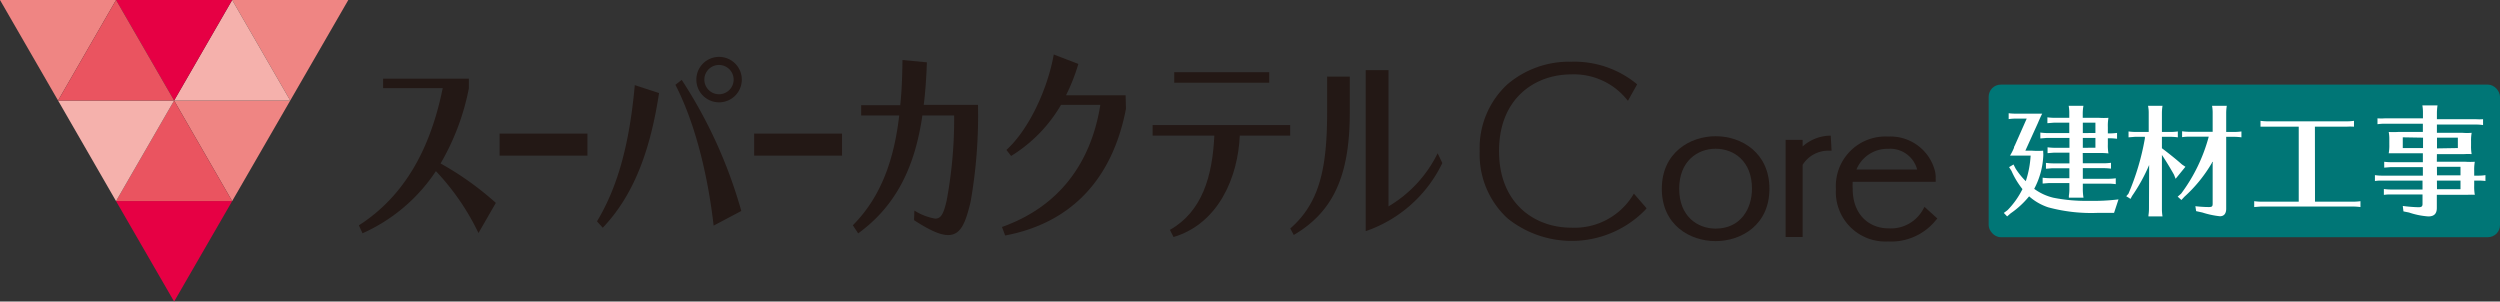 <?xml version="1.0" encoding="UTF-8"?> <svg xmlns="http://www.w3.org/2000/svg" viewBox="0 0 293.64 35.42"><rect x="0" y="0" width="293.64" height="35.42" fill="#333333" stroke="none"/><defs><style>.cls-1{fill:#ef8583;}.cls-2{fill:#e60044;}.cls-3{fill:#ea5460;}.cls-4{fill:#f5b1ac;}.cls-5{fill:#231815;}.cls-6{fill:#007676;}.cls-7{fill:#fff;}</style></defs><g id="レイヤー_2" data-name="レイヤー 2"><g id="レイヤー_1-2" data-name="レイヤー 1"><polygon class="cls-1" points="40.91 0 27.27 0 34.09 11.81 40.91 0"></polygon><polygon class="cls-1" points="34.09 11.81 20.45 11.81 27.27 23.62 34.09 11.81"></polygon><polygon class="cls-2" points="27.27 23.62 13.63 23.62 20.45 35.42 27.27 23.62"></polygon><polygon class="cls-3" points="27.27 23.62 13.63 23.62 20.45 11.81 27.27 23.62"></polygon><polygon class="cls-4" points="34.09 11.81 20.45 11.81 27.27 0 34.09 11.81"></polygon><polygon class="cls-1" points="0 0 13.63 0 6.82 11.81 0 0"></polygon><polygon class="cls-4" points="13.63 23.62 6.82 11.81 20.45 11.81 13.63 23.62"></polygon><polygon class="cls-2" points="20.45 11.81 13.63 0 27.27 0 20.45 11.81"></polygon><polygon class="cls-3" points="20.45 11.81 13.63 0 6.82 11.81 20.45 11.81"></polygon><path class="cls-5" d="M56.2,27.37a28.5,28.5,0,0,0-5-7.27,20.18,20.18,0,0,1-8.62,7.3l-.43-.93C47.56,23,50.57,17.41,52,10.35H45V9.24H55.07v1.14a28.15,28.15,0,0,1-3.32,8.82,35.84,35.84,0,0,1,6.49,4.63Z"></path><path class="cls-5" d="M70.12,26c2.58-4.28,3.85-9.49,4.44-16l2.85.93c-1,6.55-2.87,11.89-6.61,15.82Zm13.7.5c-.68-6-2.21-12.13-4.49-16.54l.74-.58a55.55,55.55,0,0,1,7,15.4Z"></path><path class="cls-5" d="M107.4,24.73a6.77,6.77,0,0,0,2.45.95c.72,0,1-.66,1.34-2.12a52.25,52.25,0,0,0,.88-10h-3.73c-.86,5.92-3,10.55-7.54,13.85l-.63-.95c3.32-3.33,4.85-7.72,5.45-12.9h-4.47V12.36h4.59c.18-1.69.24-3.46.26-5.31l2.87.27c-.06,1.77-.18,3.46-.37,5h6.37A58.42,58.42,0,0,1,114,23.72c-.59,2.43-1.13,3.89-2.64,3.89-.92,0-2.17-.56-4-1.75Z"></path><path class="cls-5" d="M132.25,12.78c-1.6,8.33-6.49,13.43-14.19,14.88l-.37-1c6.54-2.32,10.43-7.32,11.55-14.34h-4.62a17.18,17.18,0,0,1-5.86,6l-.55-.71c2.66-2.41,4.85-7.19,5.56-11.21l2.89,1.11a22.33,22.33,0,0,1-1.45,3.68h7Z"></path><path class="cls-5" d="M145.62,15.93c-.21,4.86-2.48,10.33-7.78,11.91l-.43-.84c3.79-2.14,5-6.29,5.22-11.07h-7.25V14.69h16.16v1.24Zm-7.7-6.21V8.48h11.16V9.72Z"></path><path class="cls-5" d="M151.55,26.84c3.42-3,4.33-7,4.33-13.71V9h2.66v4.23c0,7.42-1.95,11.65-6.58,14.37Zm17.86-7.69a15.59,15.59,0,0,1-9,8V8.24h2.68v16A14.81,14.81,0,0,0,168.86,18Z"></path><rect class="cls-5" x="58.68" y="15.69" width="10.32" height="2.59"></rect><rect class="cls-5" x="88.58" y="15.69" width="10.32" height="2.59"></rect><path class="cls-5" d="M84.46,6.68a2.67,2.67,0,1,0,2.67,2.67A2.67,2.67,0,0,0,84.46,6.68Zm0,4.39a1.72,1.72,0,1,1,1.71-1.72A1.72,1.72,0,0,1,84.46,11.07Z"></path><path class="cls-5" d="M226.05,24.3l-.16.27a4.31,4.31,0,0,1-4.11,2.25c-2.07,0-4.17-1.44-4.17-4.66a7,7,0,0,1,0-.81h9.75l0-.28a2.18,2.18,0,0,1,0-.25v0a3.33,3.33,0,0,0-.1-.78,5.4,5.4,0,0,0-5.5-4,5.82,5.82,0,0,0-6.12,6.17,5.81,5.81,0,0,0,6.12,6.15,6.73,6.73,0,0,0,5.62-2.5l.17-.2Zm-8-4.39a3.93,3.93,0,0,1,3.75-2.43,3.27,3.27,0,0,1,3.38,2.43Z"></path><path class="cls-5" d="M214.73,15.94a5,5,0,0,0-3,1.26v-.77h-2V27.84h2V19.36a3.55,3.55,0,0,1,3.13-1.66h.27l-.1-1.77Z"></path><path class="cls-5" d="M201.51,16c-3,0-6.32,1.93-6.32,6.17s3.28,6.15,6.32,6.15,6.32-1.92,6.32-6.15S204.56,16,201.51,16Zm4.27,6.17c0,2.33-1.32,4.68-4.27,4.68-2.13,0-4.28-1.44-4.28-4.68s2.15-4.7,4.28-4.7S205.78,18.91,205.78,22.16Z"></path><path class="cls-5" d="M191.72,23.05a8.06,8.06,0,0,1-7.19,3.69c-4.21,0-8.46-2.78-8.46-9s4.25-9,8.46-9a8,8,0,0,1,6.43,2.8l.25.3,1.08-1.93-.16-.14a11.56,11.56,0,0,0-7.6-2.52,11.15,11.15,0,0,0-7.47,2.65,10.15,10.15,0,0,0-3.26,7.86,10.18,10.18,0,0,0,3.26,7.88,12.06,12.06,0,0,0,16.2-1l.14-.18-1.49-1.72Z"></path><rect class="cls-6" x="233.58" y="9.94" width="60.06" height="17.92" rx="1.42"></rect><path class="cls-7" d="M240,18.18a9.13,9.13,0,0,1-1.07,4,6.17,6.17,0,0,0,2.28,1.05,19.43,19.43,0,0,0,4.16.36,24.34,24.34,0,0,0,3.46-.17L248.31,25c-.36,0-1,0-1.84,0a19.33,19.33,0,0,1-5.9-.65,6.43,6.43,0,0,1-2.24-1.29,10.27,10.27,0,0,1-2.17,2l-.41.36-.39-.41.43-.32a9.57,9.57,0,0,0,1.76-2.48,9.58,9.58,0,0,1-1.29-2.14l-.28-.44.52-.31.25.49a8.56,8.56,0,0,0,1.19,1.47,11.67,11.67,0,0,0,.57-3h-1.42c-.5,0-.55,0-1,0a6.52,6.52,0,0,0,.47-.93l0-.09.09-.17,1.4-3.16h-1.37a6.14,6.14,0,0,0-.75.06v-.69a6.67,6.67,0,0,0,.86.05h1.68c.43,0,.76,0,1.4,0-.08.14-.25.5-.51,1.11l-1.47,3.24h.81a8.84,8.84,0,0,0,1.28,0Zm4.64,1h2.44a6.94,6.94,0,0,0,.87-.06v.69a6.7,6.7,0,0,0-.87-.06h-2.44V21h3a6.94,6.94,0,0,0,.87-.06v.69a6.82,6.82,0,0,0-.87-.06h-3v.78a6,6,0,0,0,.08.87H243V23a4.86,4.86,0,0,0,.06-.72v-.78h-2.4l-.74.06v-.69a6.67,6.67,0,0,0,.86.06h2.28V19.76h-2l-.75.06v-.69a6.94,6.94,0,0,0,.87.06h1.89V17.93h-1.82l-.75.06V17.3a6.82,6.82,0,0,0,.87.06h1.7V16.2H240.4l-.75.06v-.69a6.67,6.67,0,0,0,.86.06h2.54V14.41h-1.82l-.75.06v-.69a6.82,6.82,0,0,0,.87.06h1.7v-.55a4.55,4.55,0,0,0-.07-.86h1.73a5.53,5.53,0,0,0-.08.86v.55h1.94a8.55,8.55,0,0,0,1.08,0,5.39,5.39,0,0,0-.07,1.08v.75h.21a6.94,6.94,0,0,0,.87-.06v.69a6.7,6.7,0,0,0-.87-.06h-.21v.7a5.57,5.57,0,0,0,.07,1.08,7.92,7.92,0,0,0-.85-.05h-2.17Zm1.48-3.56V14.41h-1.48v1.22Zm0,1.73V16.2h-1.48v1.16Z"></path><path class="cls-7" d="M252.43,19.38a20.16,20.16,0,0,1-2,3.63l-.19.35-.5-.31.26-.3a29.05,29.05,0,0,0,1.93-6.5l0-.18h-1.17l-.75.06v-.69a6.82,6.82,0,0,0,.87.06h1.5V13.29a4,4,0,0,0-.08-.86H254a5.28,5.28,0,0,0-.07.86V15.5h1a6.82,6.82,0,0,0,.87-.06v.69a6.58,6.58,0,0,0-.87-.06h-1v1.34c.85.64,1.71,1.33,2.36,1.91l.4.27L255.54,21l-.19-.48c-.53-.94-1.12-1.89-1.42-2.32v6.36a5.52,5.52,0,0,0,.07.86h-1.65l0-.14a5,5,0,0,0,.06-.72Zm7.38-.34,0,.08a16.62,16.62,0,0,1-3.25,4l-.34.37-.44-.39.41-.36a19.67,19.67,0,0,0,3.24-6.69h-2.34a5.56,5.56,0,0,0-.79.06v-.69a6.77,6.77,0,0,0,.85.06h2.74V13.29a4.55,4.55,0,0,0-.07-.86h1.73a5.28,5.28,0,0,0-.07.86V15.5h.92a6.94,6.94,0,0,0,.87-.06v.69a6.7,6.7,0,0,0-.87-.06h-.92v8.45c0,.57-.26.88-.74.88a10.22,10.22,0,0,1-2.06-.44l-.73-.16-.09-.58a14.7,14.7,0,0,0,1.56.1c.39,0,.47-.07.47-.4V19Z"></path><path class="cls-7" d="M271.91,23.69h4.47a6.82,6.82,0,0,0,.87-.06v.69a6.7,6.7,0,0,0-.87-.06H265.52l-.75.06v-.69a6.94,6.94,0,0,0,.87.06H270V14.88h-3.74c-.3,0-.33,0-.75,0v-.69a5.46,5.46,0,0,0,.87.06h9.24a5.38,5.38,0,0,0,.87-.06v.69a6.63,6.63,0,0,0-.87,0h-3.72Z"></path><path class="cls-7" d="M286.22,19h3.38a8.55,8.55,0,0,0,1.08,0,5.45,5.45,0,0,0-.07,1.08v.55h.46a5.26,5.26,0,0,0,.86-.06v.69a6.48,6.48,0,0,0-.86-.05h-.46v.59a5.57,5.57,0,0,0,.07,1.08,8.06,8.06,0,0,0-.85,0h-3.61v1.54c0,.68-.32,1-1,1a8.9,8.9,0,0,1-2.27-.46l-.65-.13-.08-.64a16.68,16.68,0,0,0,1.84.15c.36,0,.48-.09.48-.38V22.84h-3.79c-.31,0-.34,0-.75.05V22.2a6.67,6.67,0,0,0,.86.06h3.68V21.21H279.7c-.3,0-.33,0-.75.05v-.69a5.46,5.46,0,0,0,.87.06h4.76v-1h-3.79l-.75.06V19a6.58,6.58,0,0,0,.86.05h3.68V18h-3.12c-.37,0-.5,0-.89,0a5.11,5.11,0,0,0,.07-1v-.64a4.33,4.33,0,0,0-.07-.86,9.11,9.11,0,0,0,1.08,0h2.93V14.53H280a6.14,6.14,0,0,0-.75.06V13.9a6.72,6.72,0,0,0,.87,0h4.47v-.66a4.55,4.55,0,0,0-.07-.86h1.78a6.74,6.74,0,0,0-.07.86V14h4.56a6.58,6.58,0,0,0,.86,0v.69a5.19,5.19,0,0,0-.86-.06h-4.56V15.6h3a6.85,6.85,0,0,0,1.08,0,5.23,5.23,0,0,0-.07,1v.5a5,5,0,0,0,.07,1,7.81,7.81,0,0,0-.85,0h-3.23Zm-4-2.87v1.26h2.38V16.17Zm6.47,1.26V16.17h-2.45v1.26Zm-2.45,3.2H289v-1h-2.77Zm0,1.63H289V21.21h-2.77Z"></path></g></g></svg> 